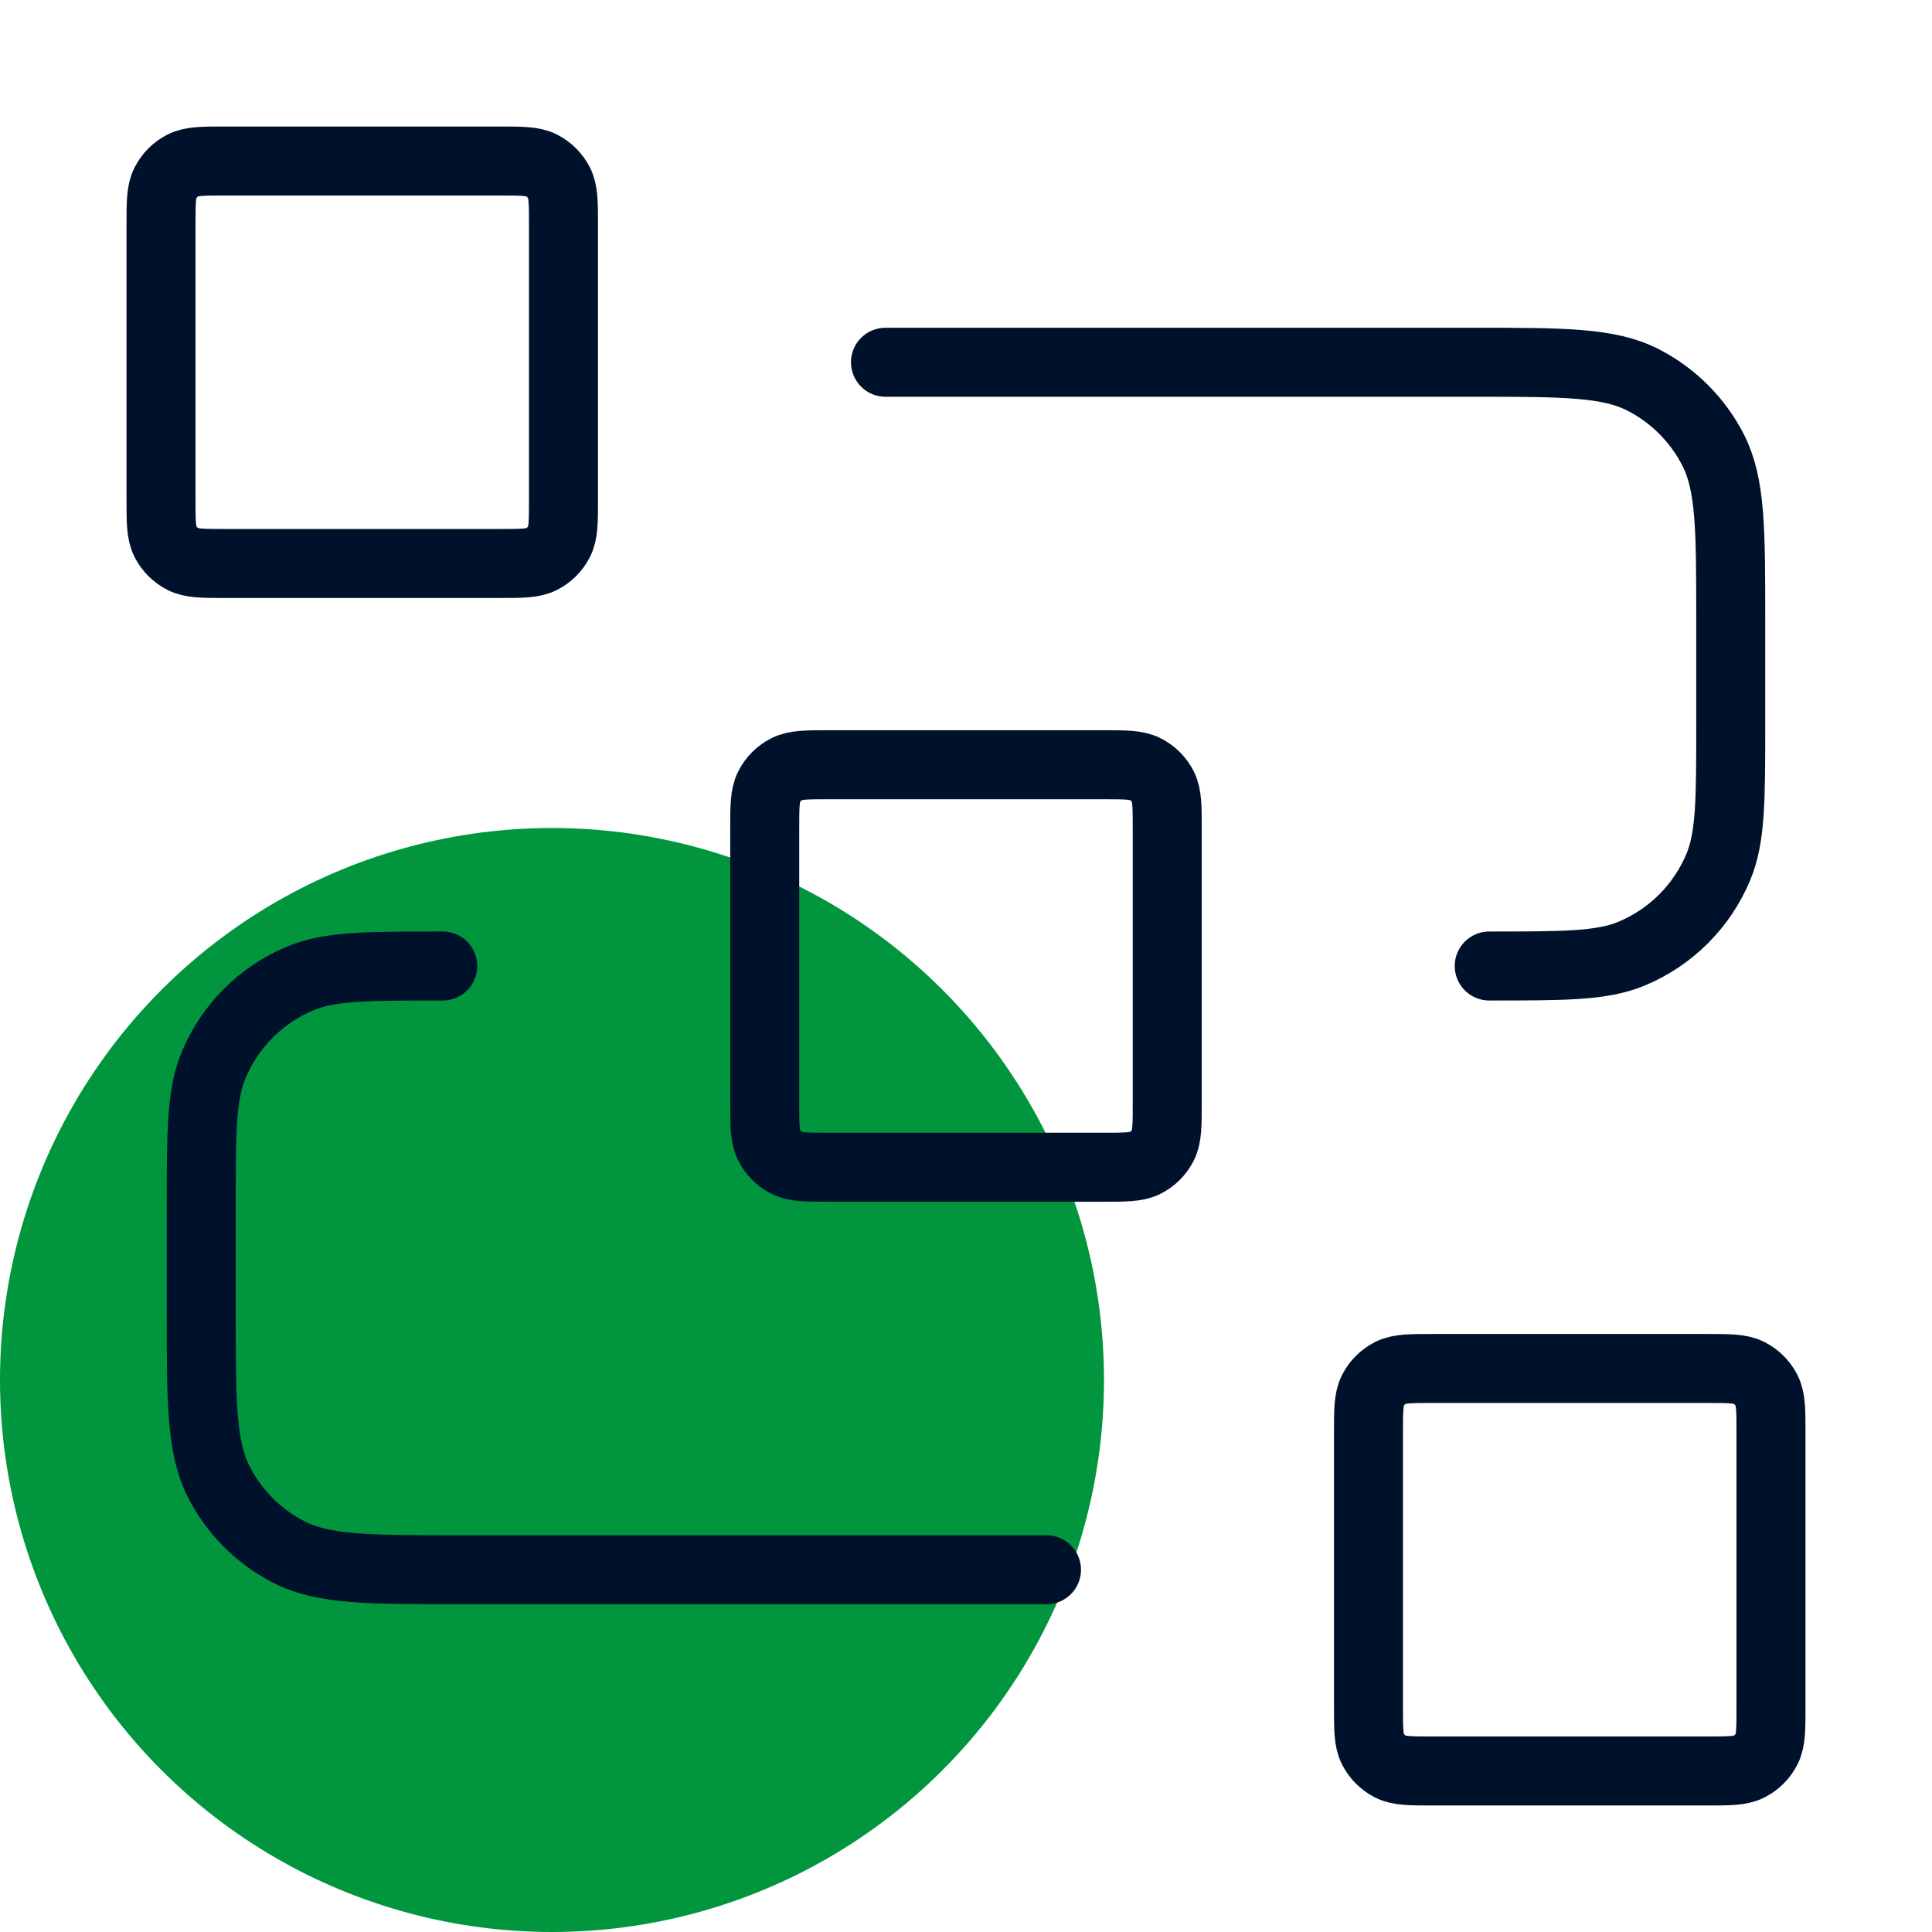 <svg width="56" height="56" viewBox="0 0 56 56" fill="none" xmlns="http://www.w3.org/2000/svg">
<g clip-path="url(#clip0_13241_162988)">
<circle cx="16" cy="40" r="16" fill="#01963D"/>
<path d="M25.666 10.5H42.7C45.313 10.5 46.62 10.5 47.618 11.008C48.497 11.456 49.211 12.17 49.658 13.048C50.166 14.046 50.166 15.353 50.166 17.966V21C50.166 23.174 50.166 24.261 49.811 25.119C49.338 26.262 48.429 27.171 47.286 27.645C46.428 28 45.341 28 43.166 28M30.333 45.5H13.3C10.686 45.5 9.379 45.5 8.381 44.991C7.503 44.544 6.789 43.83 6.342 42.952C5.833 41.953 5.833 40.647 5.833 38.033V35C5.833 32.825 5.833 31.738 6.188 30.881C6.662 29.737 7.571 28.829 8.714 28.355C9.572 28 10.659 28 12.833 28M24.033 33.833H31.966C32.62 33.833 32.947 33.833 33.196 33.706C33.416 33.594 33.594 33.416 33.706 33.196C33.833 32.947 33.833 32.62 33.833 31.966V24.033C33.833 23.38 33.833 23.053 33.706 22.803C33.594 22.584 33.416 22.405 33.196 22.294C32.947 22.166 32.62 22.166 31.966 22.166H24.033C23.38 22.166 23.053 22.166 22.803 22.294C22.584 22.405 22.405 22.584 22.294 22.803C22.166 23.053 22.166 23.38 22.166 24.033V31.966C22.166 32.62 22.166 32.947 22.294 33.196C22.405 33.416 22.584 33.594 22.803 33.706C23.053 33.833 23.38 33.833 24.033 33.833ZM41.533 51.333H49.467C50.12 51.333 50.447 51.333 50.696 51.206C50.916 51.094 51.094 50.916 51.206 50.696C51.333 50.447 51.333 50.12 51.333 49.467V41.533C51.333 40.88 51.333 40.553 51.206 40.303C51.094 40.084 50.916 39.906 50.696 39.794C50.447 39.666 50.12 39.666 49.467 39.666H41.533C40.88 39.666 40.553 39.666 40.303 39.794C40.084 39.906 39.906 40.084 39.794 40.303C39.666 40.553 39.666 40.88 39.666 41.533V49.467C39.666 50.12 39.666 50.447 39.794 50.696C39.906 50.916 40.084 51.094 40.303 51.206C40.553 51.333 40.88 51.333 41.533 51.333ZM6.533 16.333H14.466C15.12 16.333 15.447 16.333 15.696 16.206C15.916 16.094 16.094 15.916 16.206 15.696C16.333 15.447 16.333 15.12 16.333 14.466V6.533C16.333 5.88 16.333 5.553 16.206 5.304C16.094 5.084 15.916 4.906 15.696 4.794C15.447 4.667 15.12 4.667 14.466 4.667H6.533C5.88 4.667 5.553 4.667 5.304 4.794C5.084 4.906 4.906 5.084 4.794 5.304C4.667 5.553 4.667 5.88 4.667 6.533V14.466C4.667 15.12 4.667 15.447 4.794 15.696C4.906 15.916 5.084 16.094 5.304 16.206C5.553 16.333 5.88 16.333 6.533 16.333Z" stroke="#00112C" stroke-width="2" stroke-linecap="round" stroke-linejoin="round"/>
</g>
<defs>
<clipPath id="clip0_13241_162988">
<rect width="56" height="56" fill="white"/>
</clipPath>
</defs>
</svg>
